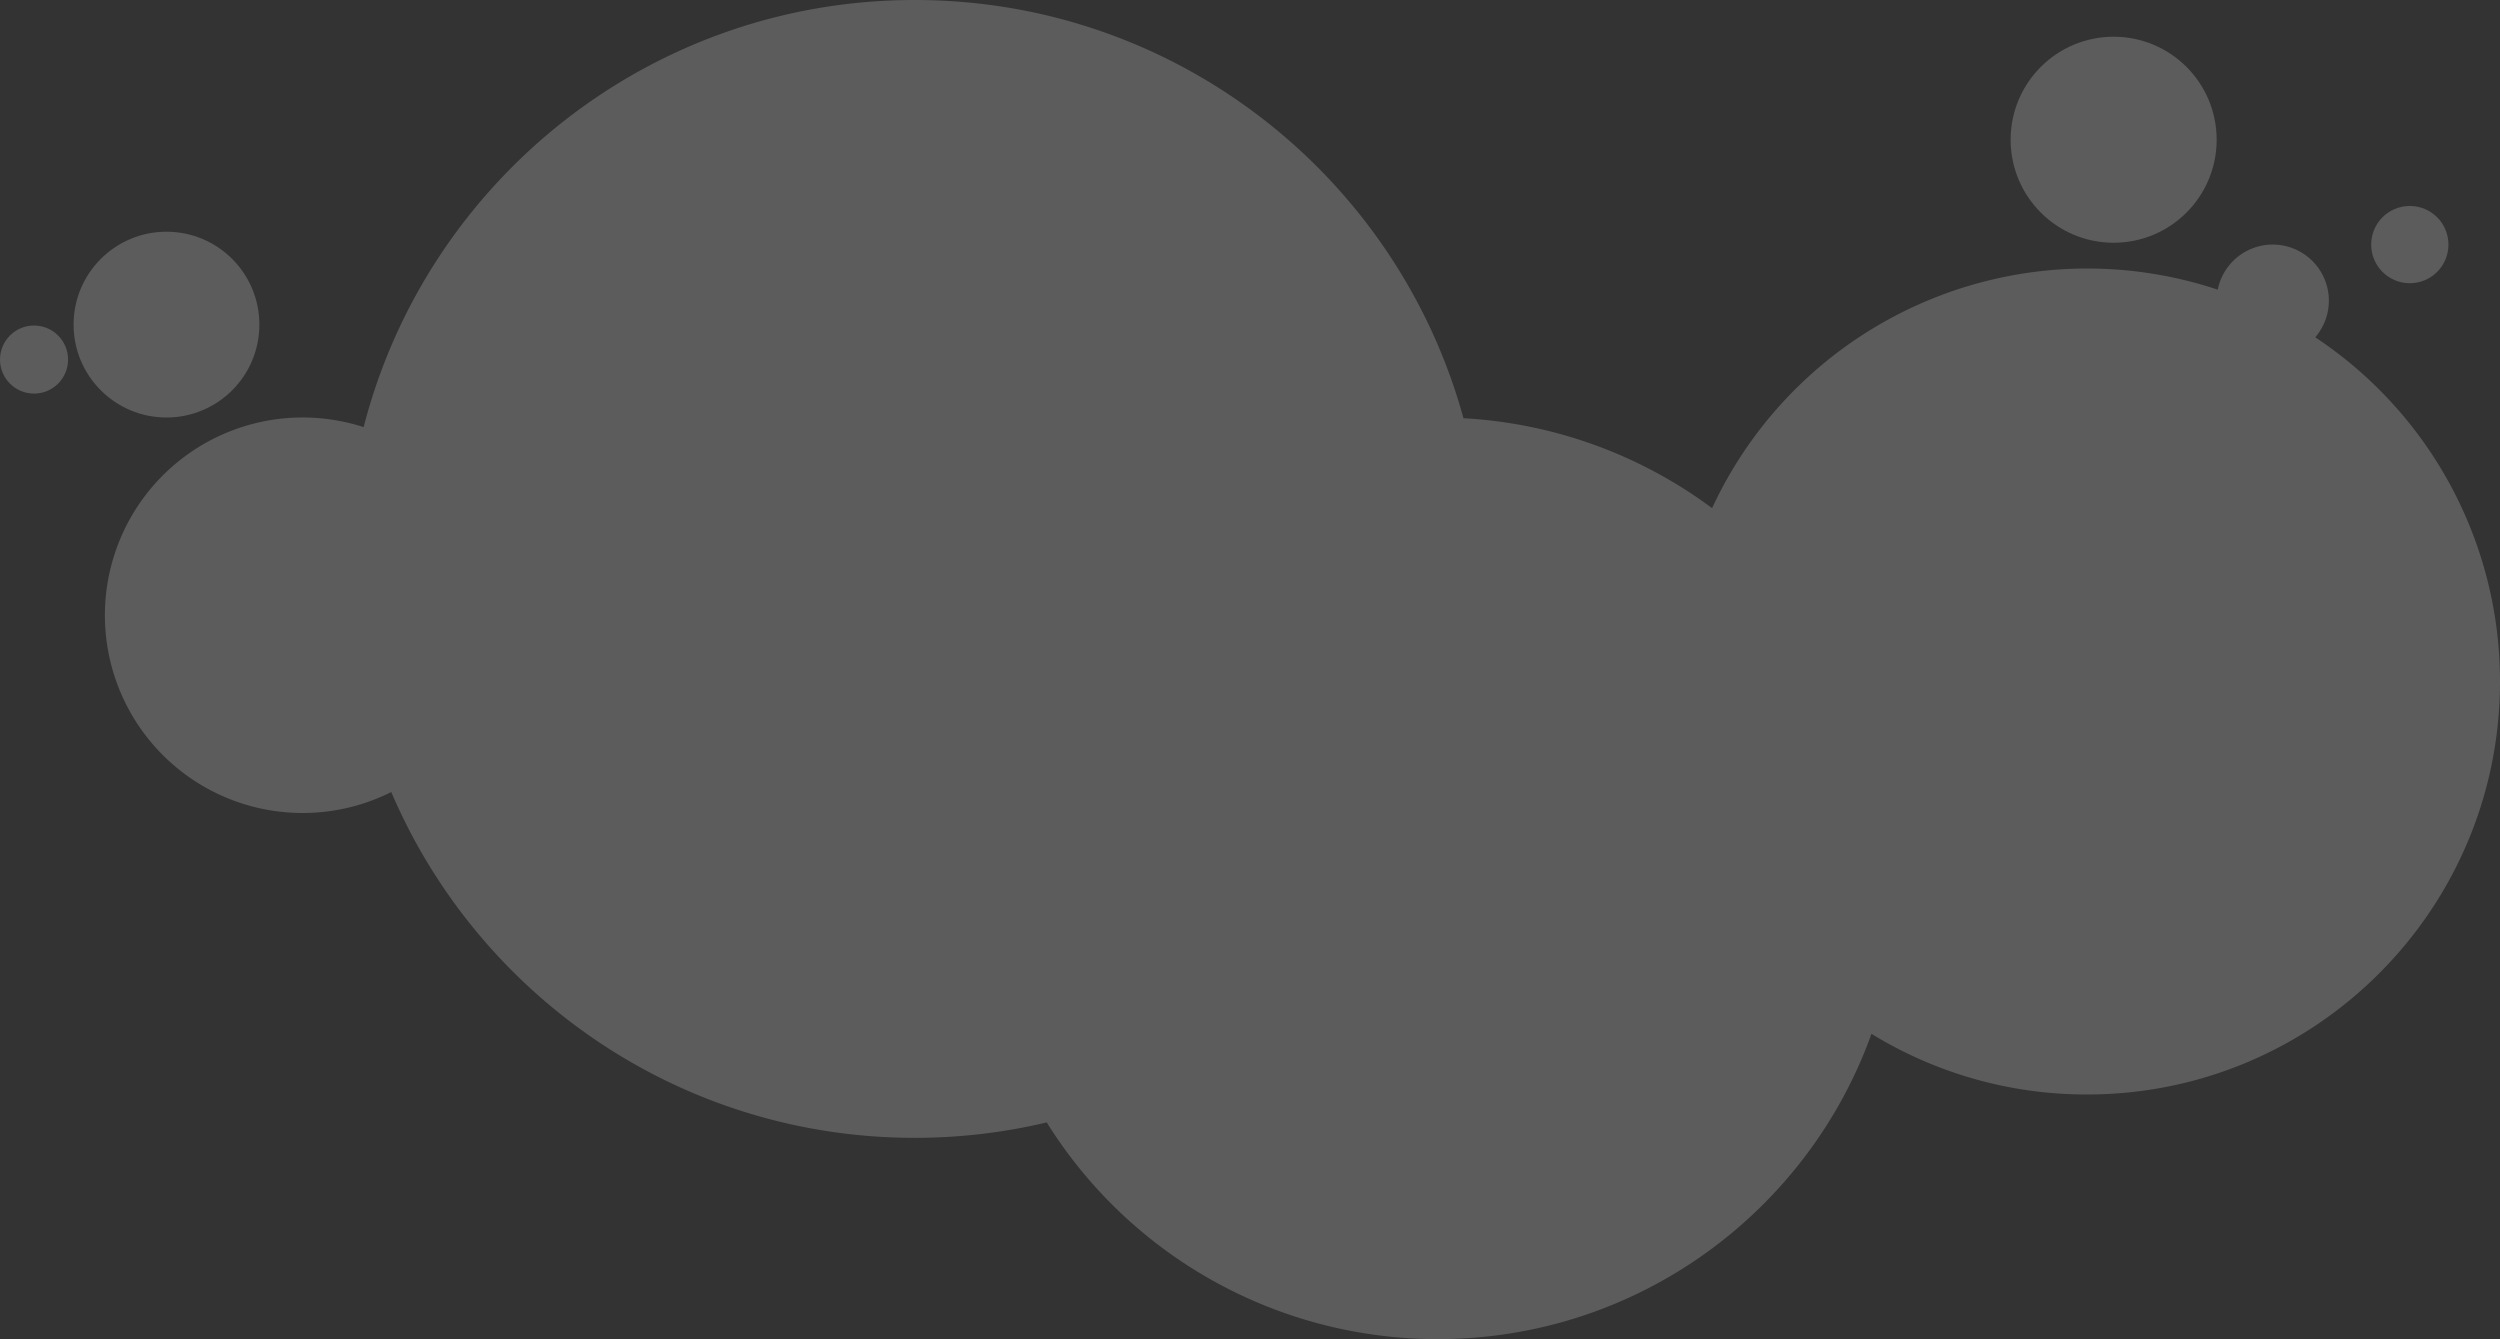 <svg xmlns="http://www.w3.org/2000/svg" width="1359.027" height="727.962"><rect width="100%" height="100%" fill="#333333" stroke="none"/><defs><style>.b{fill:#fff}</style></defs><g transform="translate(-244 -299.038)" opacity=".2"><path class="b" d="M1502.6 482.4a30.5 30.5 0 10-53.01-25.9 224.759 224.759 0 00-274.882 118.779 249.2 249.2 0 00-135.151-48.879c-35.906-131.051-155.839-227.362-298.285-227.362-144.194 0-265.336 98.68-299.587 232.19A107.505 107.505 0 10456.7 729.6c47.17 110.518 156.821 187.981 284.572 187.981a310.075 310.075 0 0071.744-8.383A250.315 250.315 0 001025.5 1027c108.676 0 201.175-69.211 235.858-165.956a223.444 223.444 0 00117.166 32.972c123.99 0 224.5-100.514 224.5-224.5A224.282 224.282 0 001502.6 482.4z"/><circle class="b" cx="50.5" cy="50.5" r="50.5" transform="translate(284 425)"/><circle class="b" cx="18.5" cy="18.5" r="18.5" transform="translate(244 476)"/><circle class="b" cx="21" cy="21" r="21" transform="translate(1533 411)"/><circle class="b" cx="56" cy="56" r="56" transform="translate(1337 319)"/></g></svg>